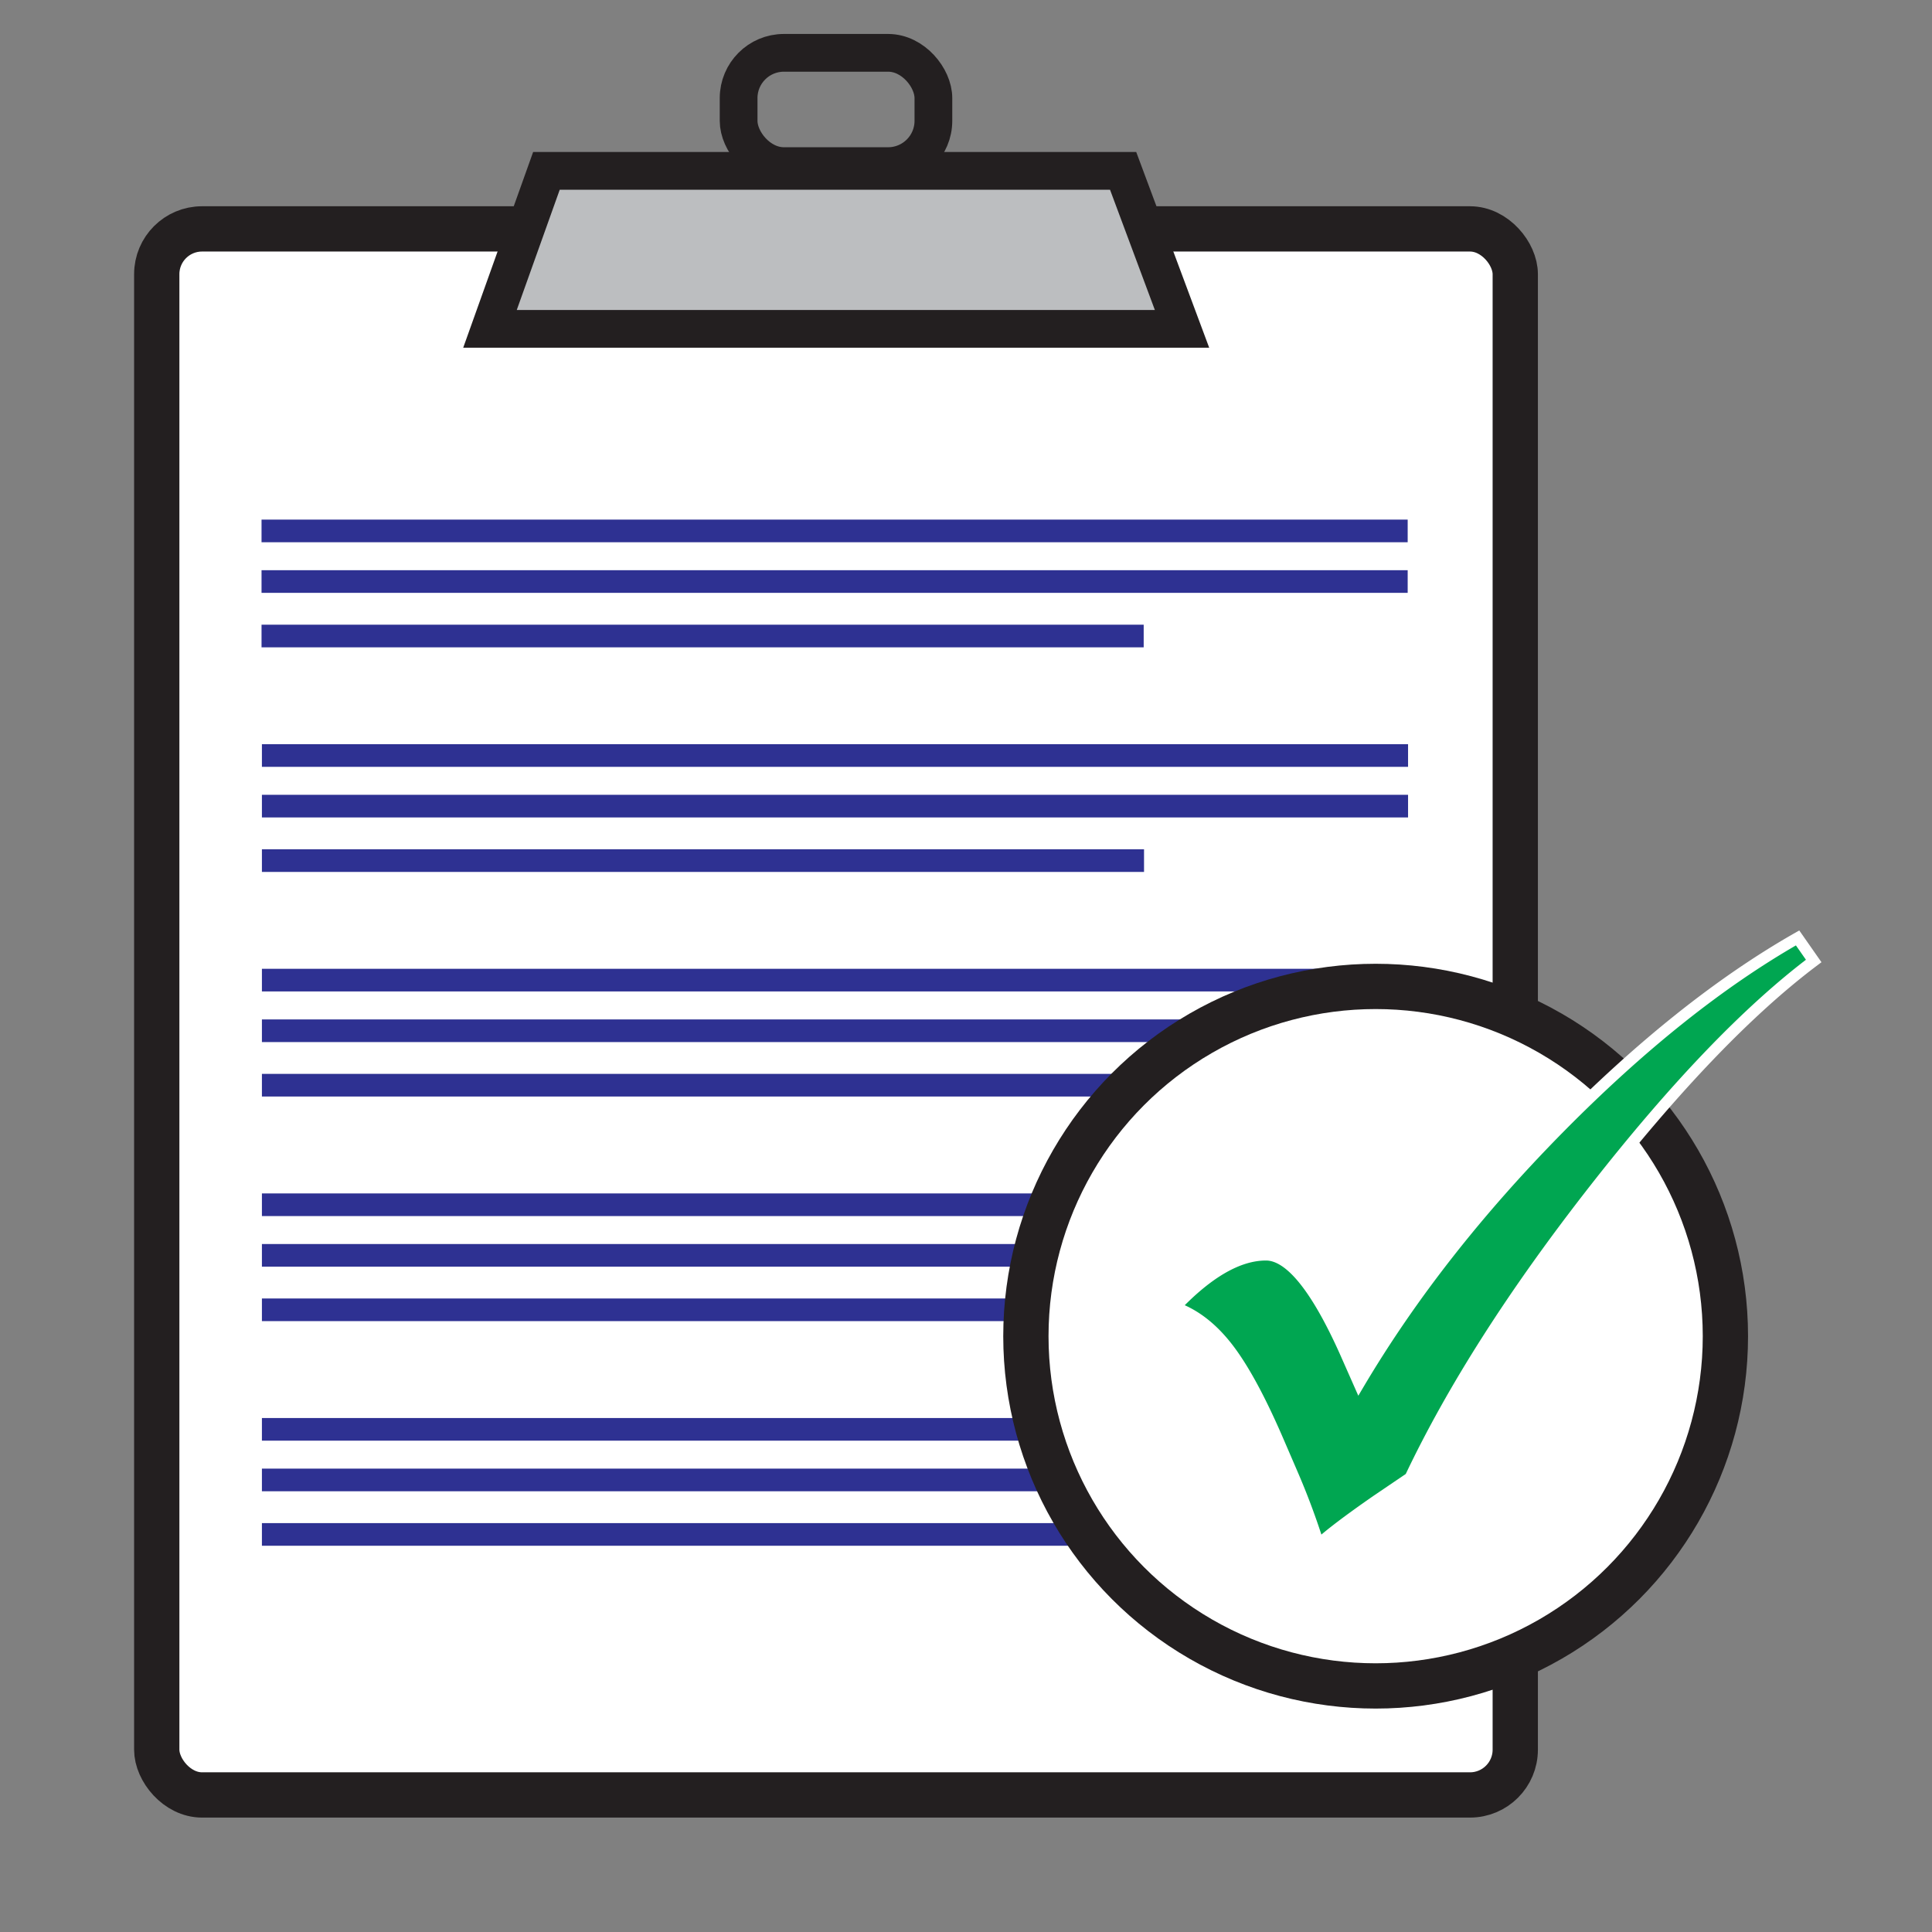 <svg xmlns="http://www.w3.org/2000/svg" viewBox="0 0 512 512"><rect x="0" y="0" width="512" height="512" fill="#808080" stroke="none"/><rect x="41.54" y="60.66" width="360.02" height="415.02" rx="12" style="fill:#fff;stroke:#231f20;stroke-miterlimit:10;stroke-width:12px"/><polygon points="313.25 87.15 129.85 87.15 144.81 45.28 297.64 45.28 313.25 87.15" style="fill:#bcbec0;stroke:#231f20;stroke-miterlimit:10;stroke-width:10px"/><rect x="195.74" y="14" width="51.62" height="30.02" rx="12" style="fill:none;stroke:#231f20;stroke-miterlimit:10;stroke-width:10px"/><line x1="69.31" y1="140.7" x2="373.05" y2="140.7" style="fill:none;stroke:#2e3192;stroke-miterlimit:10;stroke-width:6px"/><line x1="69.31" y1="154.11" x2="373.05" y2="154.11" style="fill:none;stroke:#2e3192;stroke-miterlimit:10;stroke-width:6px"/><line x1="69.31" y1="168.55" x2="303.09" y2="168.55" style="fill:none;stroke:#2e3192;stroke-miterlimit:10;stroke-width:6px"/><line x1="69.41" y1="259.74" x2="373.15" y2="259.74" style="fill:none;stroke:#2e3192;stroke-miterlimit:10;stroke-width:6px"/><line x1="69.41" y1="273.16" x2="373.15" y2="273.16" style="fill:none;stroke:#2e3192;stroke-miterlimit:10;stroke-width:6px"/><line x1="69.41" y1="287.59" x2="303.18" y2="287.59" style="fill:none;stroke:#2e3192;stroke-miterlimit:10;stroke-width:6px"/><line x1="69.41" y1="319.27" x2="373.15" y2="319.27" style="fill:none;stroke:#2e3192;stroke-miterlimit:10;stroke-width:6px"/><line x1="69.41" y1="332.68" x2="373.15" y2="332.68" style="fill:none;stroke:#2e3192;stroke-miterlimit:10;stroke-width:6px"/><line x1="69.41" y1="347.11" x2="303.18" y2="347.11" style="fill:none;stroke:#2e3192;stroke-miterlimit:10;stroke-width:6px"/><line x1="69.41" y1="378.79" x2="373.15" y2="378.79" style="fill:none;stroke:#2e3192;stroke-miterlimit:10;stroke-width:6px"/><line x1="69.41" y1="392.2" x2="373.15" y2="392.2" style="fill:none;stroke:#2e3192;stroke-miterlimit:10;stroke-width:6px"/><line x1="69.41" y1="406.64" x2="303.18" y2="406.64" style="fill:none;stroke:#2e3192;stroke-miterlimit:10;stroke-width:6px"/><line x1="69.41" y1="200.22" x2="373.15" y2="200.22" style="fill:none;stroke:#2e3192;stroke-miterlimit:10;stroke-width:6px"/><line x1="69.41" y1="213.63" x2="373.15" y2="213.63" style="fill:none;stroke:#2e3192;stroke-miterlimit:10;stroke-width:6px"/><line x1="69.41" y1="228.07" x2="303.18" y2="228.07" style="fill:none;stroke:#2e3192;stroke-miterlimit:10;stroke-width:6px"/><circle cx="364.56" cy="354.1" r="92.69" style="fill:#fff;stroke:#231f20;stroke-miterlimit:10;stroke-width:12px"/><path d="M476.38,248.56l4.27,6.11q-26.11,19.65-58.1,60.54t-48.83,76.42l-9,6.1q-11.24,7.81-15.26,11.6a193,193,0,0,0-7-18.8l-3.42-7.93q-7.32-17.1-13.61-25.27t-14.1-10.87q13.19-13.9,24.17-13.91,9.4,0,20.88,25.51l3.78,8.55q20.63-34.8,53-67.63T476.38,248.56Z" style="fill:#00a651;stroke:#fff;stroke-miterlimit:10;stroke-width:3px"/></svg>